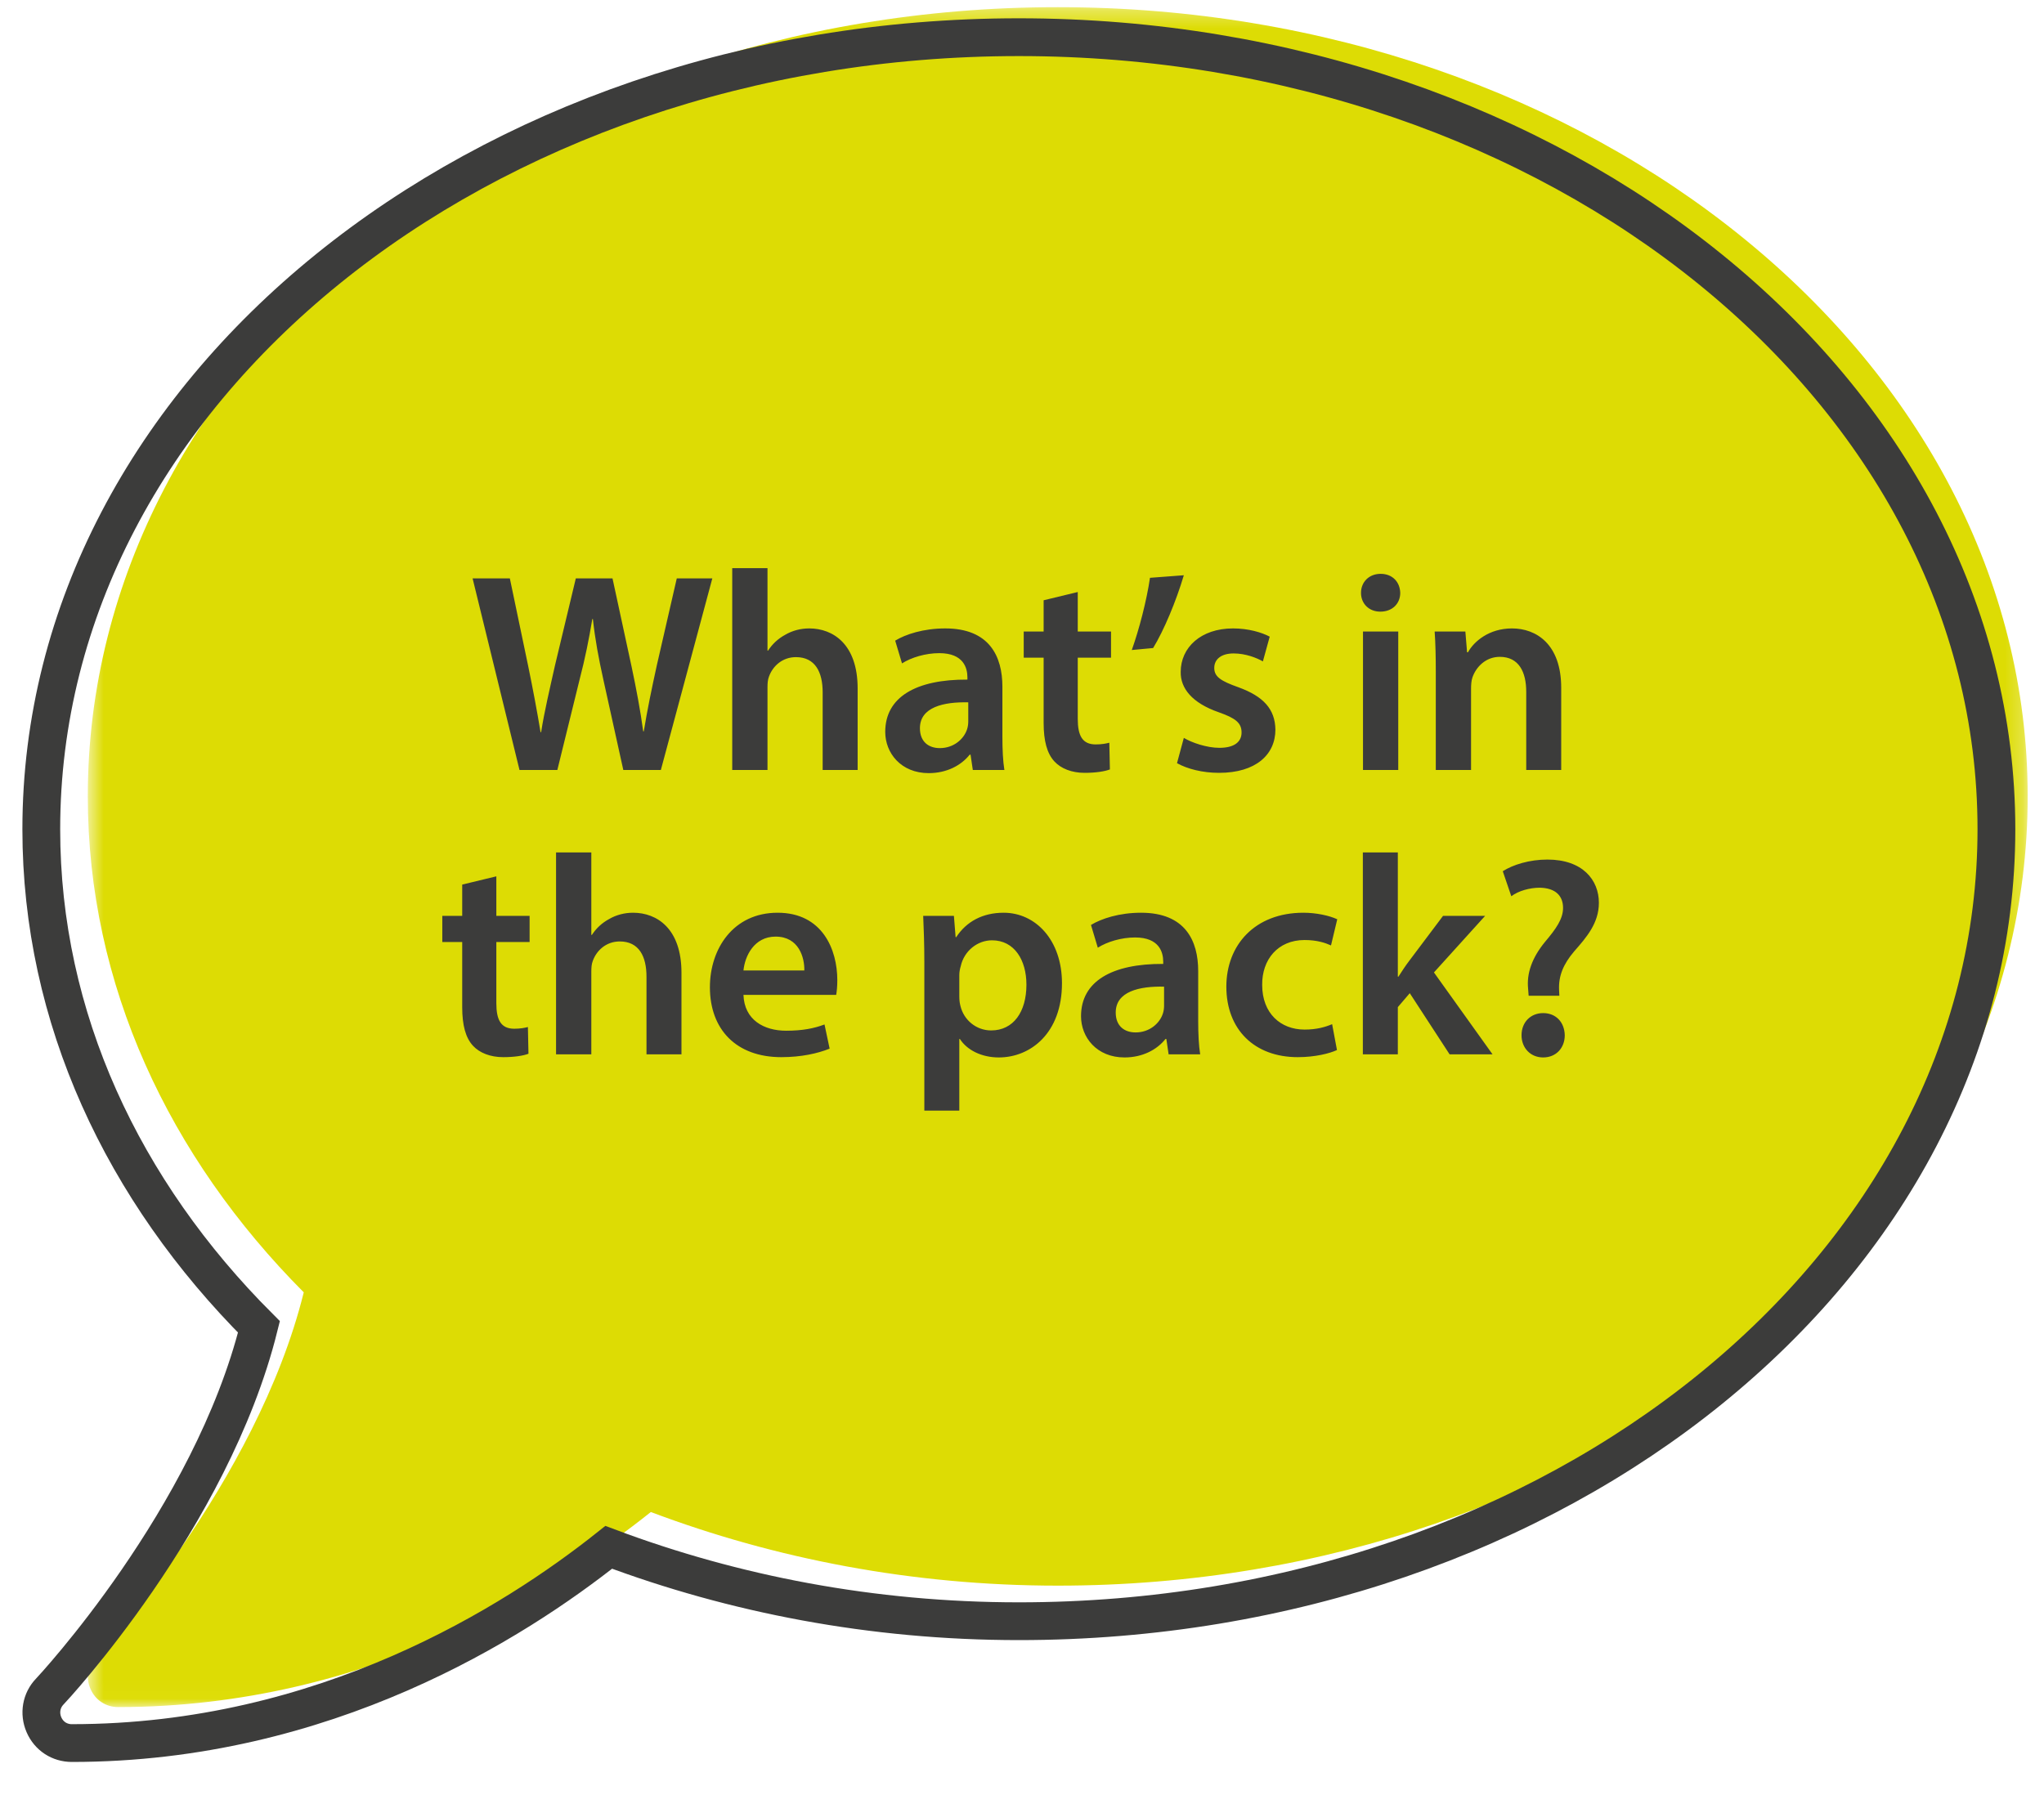 <?xml version="1.0" encoding="UTF-8"?>
<svg viewBox="0 0 115 101" version="1.1" xmlns="http://www.w3.org/2000/svg" xmlns:xlink="http://www.w3.org/1999/xlink">
    <title>726D968F-628E-48AD-8D48-E7DC9ECBEBA7</title>
    <defs>
        <polygon id="path-1" points="0.617 0.31 109.758 0.31 109.758 95.975 0.617 95.975"></polygon>
    </defs>
    <g id="UI" stroke="none" stroke-width="1" fill="none" fill-rule="evenodd">
        <g id="Stylesheet" transform="translate(-598, -8383)">
            <g id="whats-in-the-pack" transform="translate(600.323, 8383.093)">
                <g id="Group-6">
                    <g id="Group-3" transform="translate(2, 0)">
                        <mask id="mask-2" fill="white">
                            <use xlink:href="#path-1"></use>
                        </mask>
                        <g id="Clip-2"></g>
                        <path d="M55.188,89.141 C47.002,89.141 39.264,87.625 32.294,84.998 C27.049,89.184 16.455,95.975 2.322,95.975 C1.64,95.975 1.043,95.59 0.766,94.95 C0.489,94.309 0.617,93.582 1.086,93.092 C1.193,92.986 10.103,83.397 12.767,72.635 C5.179,65.012 0.617,55.317 0.617,44.725 C0.617,20.189 25.046,0.31 55.188,0.31 C85.33,0.31 109.759,20.189 109.759,44.725 C109.759,69.261 85.33,89.141 55.188,89.141 Z" id="Fill-1" fill="#DDDC04" mask="url(#mask-2)"></path>
                    </g>
                    <path d="M110,46.571 C110,71.193 85.38,91.143 55.001,91.143 C46.75,91.143 38.951,89.621 31.926,86.985 C26.641,91.185 15.963,98 1.719,98 C1.031,98 0.43,97.614 0.15,96.97 C-0.129,96.327 0,95.599 0.473,95.106 C0.58,94.999 9.56,85.378 12.246,74.579 C4.598,66.928 0,57.2 0,46.571 C0,21.95 24.621,2 55.001,2 C85.38,2 110,21.95 110,46.571 Z" id="Stroke-4" stroke="#3C3C3B" stroke-width="2.126"></path>
                </g>
                <path d="M29.034,43.24 L30.282,38.168 C30.602,36.936 30.81,35.896 31.002,34.744 L31.034,34.744 C31.162,35.912 31.354,36.936 31.626,38.168 L32.746,43.24 L34.858,43.24 L37.754,32.456 L35.754,32.456 L34.634,37.336 C34.346,38.648 34.09,39.88 33.898,41.064 L33.866,41.064 C33.706,39.896 33.482,38.696 33.21,37.416 L32.138,32.456 L30.074,32.456 L28.906,37.336 C28.602,38.696 28.298,39.976 28.122,41.112 L28.09,41.112 C27.914,40.04 27.658,38.664 27.386,37.352 L26.362,32.456 L24.266,32.456 L26.906,43.24 L29.034,43.24 Z M40.858,43.24 L40.858,38.584 C40.858,38.36 40.874,38.152 40.938,37.992 C41.146,37.4 41.69,36.888 42.458,36.888 C43.546,36.888 43.962,37.736 43.962,38.872 L43.962,43.24 L45.93,43.24 L45.93,38.648 C45.93,36.152 44.538,35.272 43.21,35.272 C42.714,35.272 42.25,35.4 41.866,35.624 C41.45,35.848 41.13,36.152 40.89,36.52 L40.858,36.52 L40.858,31.88 L38.874,31.88 L38.874,43.24 L40.858,43.24 Z M49.93,43.416 C50.938,43.416 51.754,42.984 52.234,42.376 L52.282,42.376 L52.41,43.24 L54.186,43.24 C54.106,42.76 54.074,42.072 54.074,41.368 L54.074,38.552 C54.074,36.856 53.354,35.272 50.858,35.272 C49.626,35.272 48.618,35.608 48.042,35.96 L48.426,37.24 C48.954,36.904 49.754,36.664 50.522,36.664 C51.898,36.664 52.106,37.512 52.106,38.024 L52.106,38.152 C49.226,38.136 47.482,39.128 47.482,41.096 C47.482,42.28 48.362,43.416 49.93,43.416 Z M50.554,42.008 C49.93,42.008 49.434,41.656 49.434,40.888 C49.434,39.704 50.762,39.4 52.154,39.432 L52.154,40.504 C52.154,40.632 52.138,40.792 52.09,40.936 C51.914,41.496 51.338,42.008 50.554,42.008 Z M58.698,43.4 C59.322,43.4 59.834,43.32 60.122,43.208 L60.09,41.704 C59.914,41.752 59.658,41.8 59.322,41.8 C58.57,41.8 58.314,41.304 58.314,40.36 L58.314,36.92 L60.186,36.92 L60.186,35.448 L58.314,35.448 L58.314,33.224 L56.394,33.688 L56.394,35.448 L55.274,35.448 L55.274,36.92 L56.394,36.92 L56.394,40.584 C56.394,41.608 56.586,42.312 57.002,42.76 C57.37,43.16 57.978,43.4 58.698,43.4 Z M61.354,36.488 L62.554,36.376 C63.162,35.384 63.85,33.736 64.282,32.28 L62.378,32.424 C62.186,33.72 61.77,35.32 61.354,36.488 Z M66.266,43.4 C68.33,43.4 69.434,42.376 69.434,40.968 C69.418,39.816 68.762,39.096 67.354,38.584 C66.362,38.232 65.994,37.992 65.994,37.496 C65.994,37.016 66.378,36.68 67.082,36.68 C67.77,36.68 68.394,36.936 68.73,37.128 L69.114,35.736 C68.666,35.496 67.914,35.272 67.05,35.272 C65.242,35.272 64.106,36.344 64.106,37.72 C64.09,38.632 64.73,39.464 66.25,39.992 C67.21,40.328 67.53,40.6 67.53,41.128 C67.53,41.64 67.146,41.992 66.282,41.992 C65.578,41.992 64.73,41.704 64.282,41.432 L63.898,42.856 C64.474,43.176 65.322,43.4 66.266,43.4 Z M75.338,34.328 C76.026,34.328 76.458,33.864 76.458,33.272 C76.442,32.664 76.026,32.2 75.354,32.2 C74.698,32.2 74.25,32.664 74.25,33.272 C74.25,33.864 74.682,34.328 75.338,34.328 Z M76.346,43.24 L76.346,35.448 L74.362,35.448 L74.362,43.24 L76.346,43.24 Z M80.442,43.24 L80.442,38.664 C80.442,38.44 80.458,38.2 80.522,38.024 C80.73,37.432 81.274,36.872 82.058,36.872 C83.13,36.872 83.546,37.72 83.546,38.84 L83.546,43.24 L85.514,43.24 L85.514,38.616 C85.514,36.152 84.106,35.272 82.746,35.272 C81.45,35.272 80.602,36.008 80.266,36.616 L80.218,36.616 L80.122,35.448 L78.394,35.448 C78.442,36.12 78.458,36.872 78.458,37.768 L78.458,43.24 L80.442,43.24 Z M25.986,59.4 C26.61,59.4 27.122,59.32 27.41,59.208 L27.378,57.704 C27.202,57.752 26.946,57.8 26.61,57.8 C25.858,57.8 25.602,57.304 25.602,56.36 L25.602,52.92 L27.474,52.92 L27.474,51.448 L25.602,51.448 L25.602,49.224 L23.682,49.688 L23.682,51.448 L22.562,51.448 L22.562,52.92 L23.682,52.92 L23.682,56.584 C23.682,57.608 23.874,58.312 24.29,58.76 C24.658,59.16 25.266,59.4 25.986,59.4 Z M30.946,59.24 L30.946,54.584 C30.946,54.36 30.962,54.152 31.026,53.992 C31.234,53.4 31.778,52.888 32.546,52.888 C33.634,52.888 34.05,53.736 34.05,54.872 L34.05,59.24 L36.018,59.24 L36.018,54.648 C36.018,52.152 34.626,51.272 33.298,51.272 C32.802,51.272 32.338,51.4 31.954,51.624 C31.538,51.848 31.218,52.152 30.978,52.52 L30.946,52.52 L30.946,47.88 L28.962,47.88 L28.962,59.24 L30.946,59.24 Z M41.634,59.4 C42.754,59.4 43.682,59.192 44.354,58.92 L44.066,57.56 C43.474,57.784 42.818,57.912 41.906,57.912 C40.658,57.912 39.554,57.304 39.506,55.896 L44.722,55.896 C44.754,55.72 44.786,55.432 44.786,55.064 C44.786,53.352 43.954,51.272 41.426,51.272 C38.93,51.272 37.618,53.304 37.618,55.464 C37.618,57.848 39.106,59.4 41.634,59.4 Z M42.93,54.52 L39.506,54.52 C39.586,53.72 40.098,52.616 41.314,52.616 C42.626,52.616 42.946,53.8 42.93,54.52 Z M51.65,62.408 L51.65,58.376 L51.682,58.376 C52.082,59 52.898,59.416 53.874,59.416 C55.65,59.416 57.426,58.056 57.426,55.24 C57.426,52.808 55.938,51.272 54.146,51.272 C52.962,51.272 52.05,51.768 51.474,52.648 L51.442,52.648 L51.346,51.448 L49.618,51.448 C49.65,52.184 49.682,53.016 49.682,54.04 L49.682,62.408 L51.65,62.408 Z M53.442,57.896 C52.61,57.896 51.906,57.32 51.714,56.52 C51.666,56.344 51.65,56.168 51.65,55.976 L51.65,54.776 C51.65,54.616 51.682,54.44 51.73,54.28 C51.922,53.416 52.674,52.824 53.49,52.824 C54.754,52.824 55.426,53.944 55.426,55.32 C55.426,56.856 54.69,57.896 53.442,57.896 Z M60.946,59.416 C61.954,59.416 62.77,58.984 63.25,58.376 L63.298,58.376 L63.426,59.24 L65.202,59.24 C65.122,58.76 65.09,58.072 65.09,57.368 L65.09,54.552 C65.09,52.856 64.37,51.272 61.874,51.272 C60.642,51.272 59.634,51.608 59.058,51.96 L59.442,53.24 C59.97,52.904 60.77,52.664 61.538,52.664 C62.914,52.664 63.122,53.512 63.122,54.024 L63.122,54.152 C60.242,54.136 58.498,55.128 58.498,57.096 C58.498,58.28 59.378,59.416 60.946,59.416 Z M61.57,58.008 C60.946,58.008 60.45,57.656 60.45,56.888 C60.45,55.704 61.778,55.4 63.17,55.432 L63.17,56.504 C63.17,56.632 63.154,56.792 63.106,56.936 C62.93,57.496 62.354,58.008 61.57,58.008 Z M70.69,59.4 C71.666,59.4 72.482,59.192 72.898,59 L72.626,57.544 C72.242,57.704 71.762,57.848 71.074,57.848 C69.73,57.848 68.69,56.936 68.69,55.336 C68.674,53.912 69.57,52.808 71.074,52.808 C71.778,52.808 72.242,52.968 72.562,53.112 L72.914,51.64 C72.466,51.432 71.73,51.272 71.01,51.272 C68.274,51.272 66.674,53.096 66.674,55.432 C66.674,57.848 68.258,59.4 70.69,59.4 Z M76.322,59.24 L76.322,56.584 L76.994,55.8 L79.234,59.24 L81.65,59.24 L78.354,54.632 L81.234,51.448 L78.866,51.448 L76.978,53.96 C76.77,54.232 76.546,54.568 76.354,54.872 L76.322,54.872 L76.322,47.88 L74.354,47.88 L74.354,59.24 L76.322,59.24 Z M85.41,55.944 L85.394,55.608 C85.362,54.84 85.618,54.184 86.242,53.448 C86.93,52.664 87.634,51.864 87.634,50.712 C87.634,49.432 86.722,48.28 84.738,48.28 C83.73,48.28 82.802,48.568 82.226,48.936 L82.706,50.344 C83.106,50.04 83.746,49.864 84.306,49.864 C85.202,49.88 85.618,50.328 85.618,51 C85.618,51.624 85.218,52.184 84.61,52.904 C83.858,53.816 83.57,54.696 83.65,55.528 L83.682,55.944 L85.41,55.944 Z M84.498,59.416 C85.234,59.416 85.714,58.872 85.714,58.168 C85.698,57.432 85.218,56.92 84.498,56.92 C83.794,56.92 83.282,57.432 83.282,58.168 C83.282,58.872 83.778,59.416 84.498,59.416 Z" id="What’sinthepack?" fill="#3C3C3B" fill-rule="nonzero"></path>
            </g>
        </g>
    </g>
</svg>